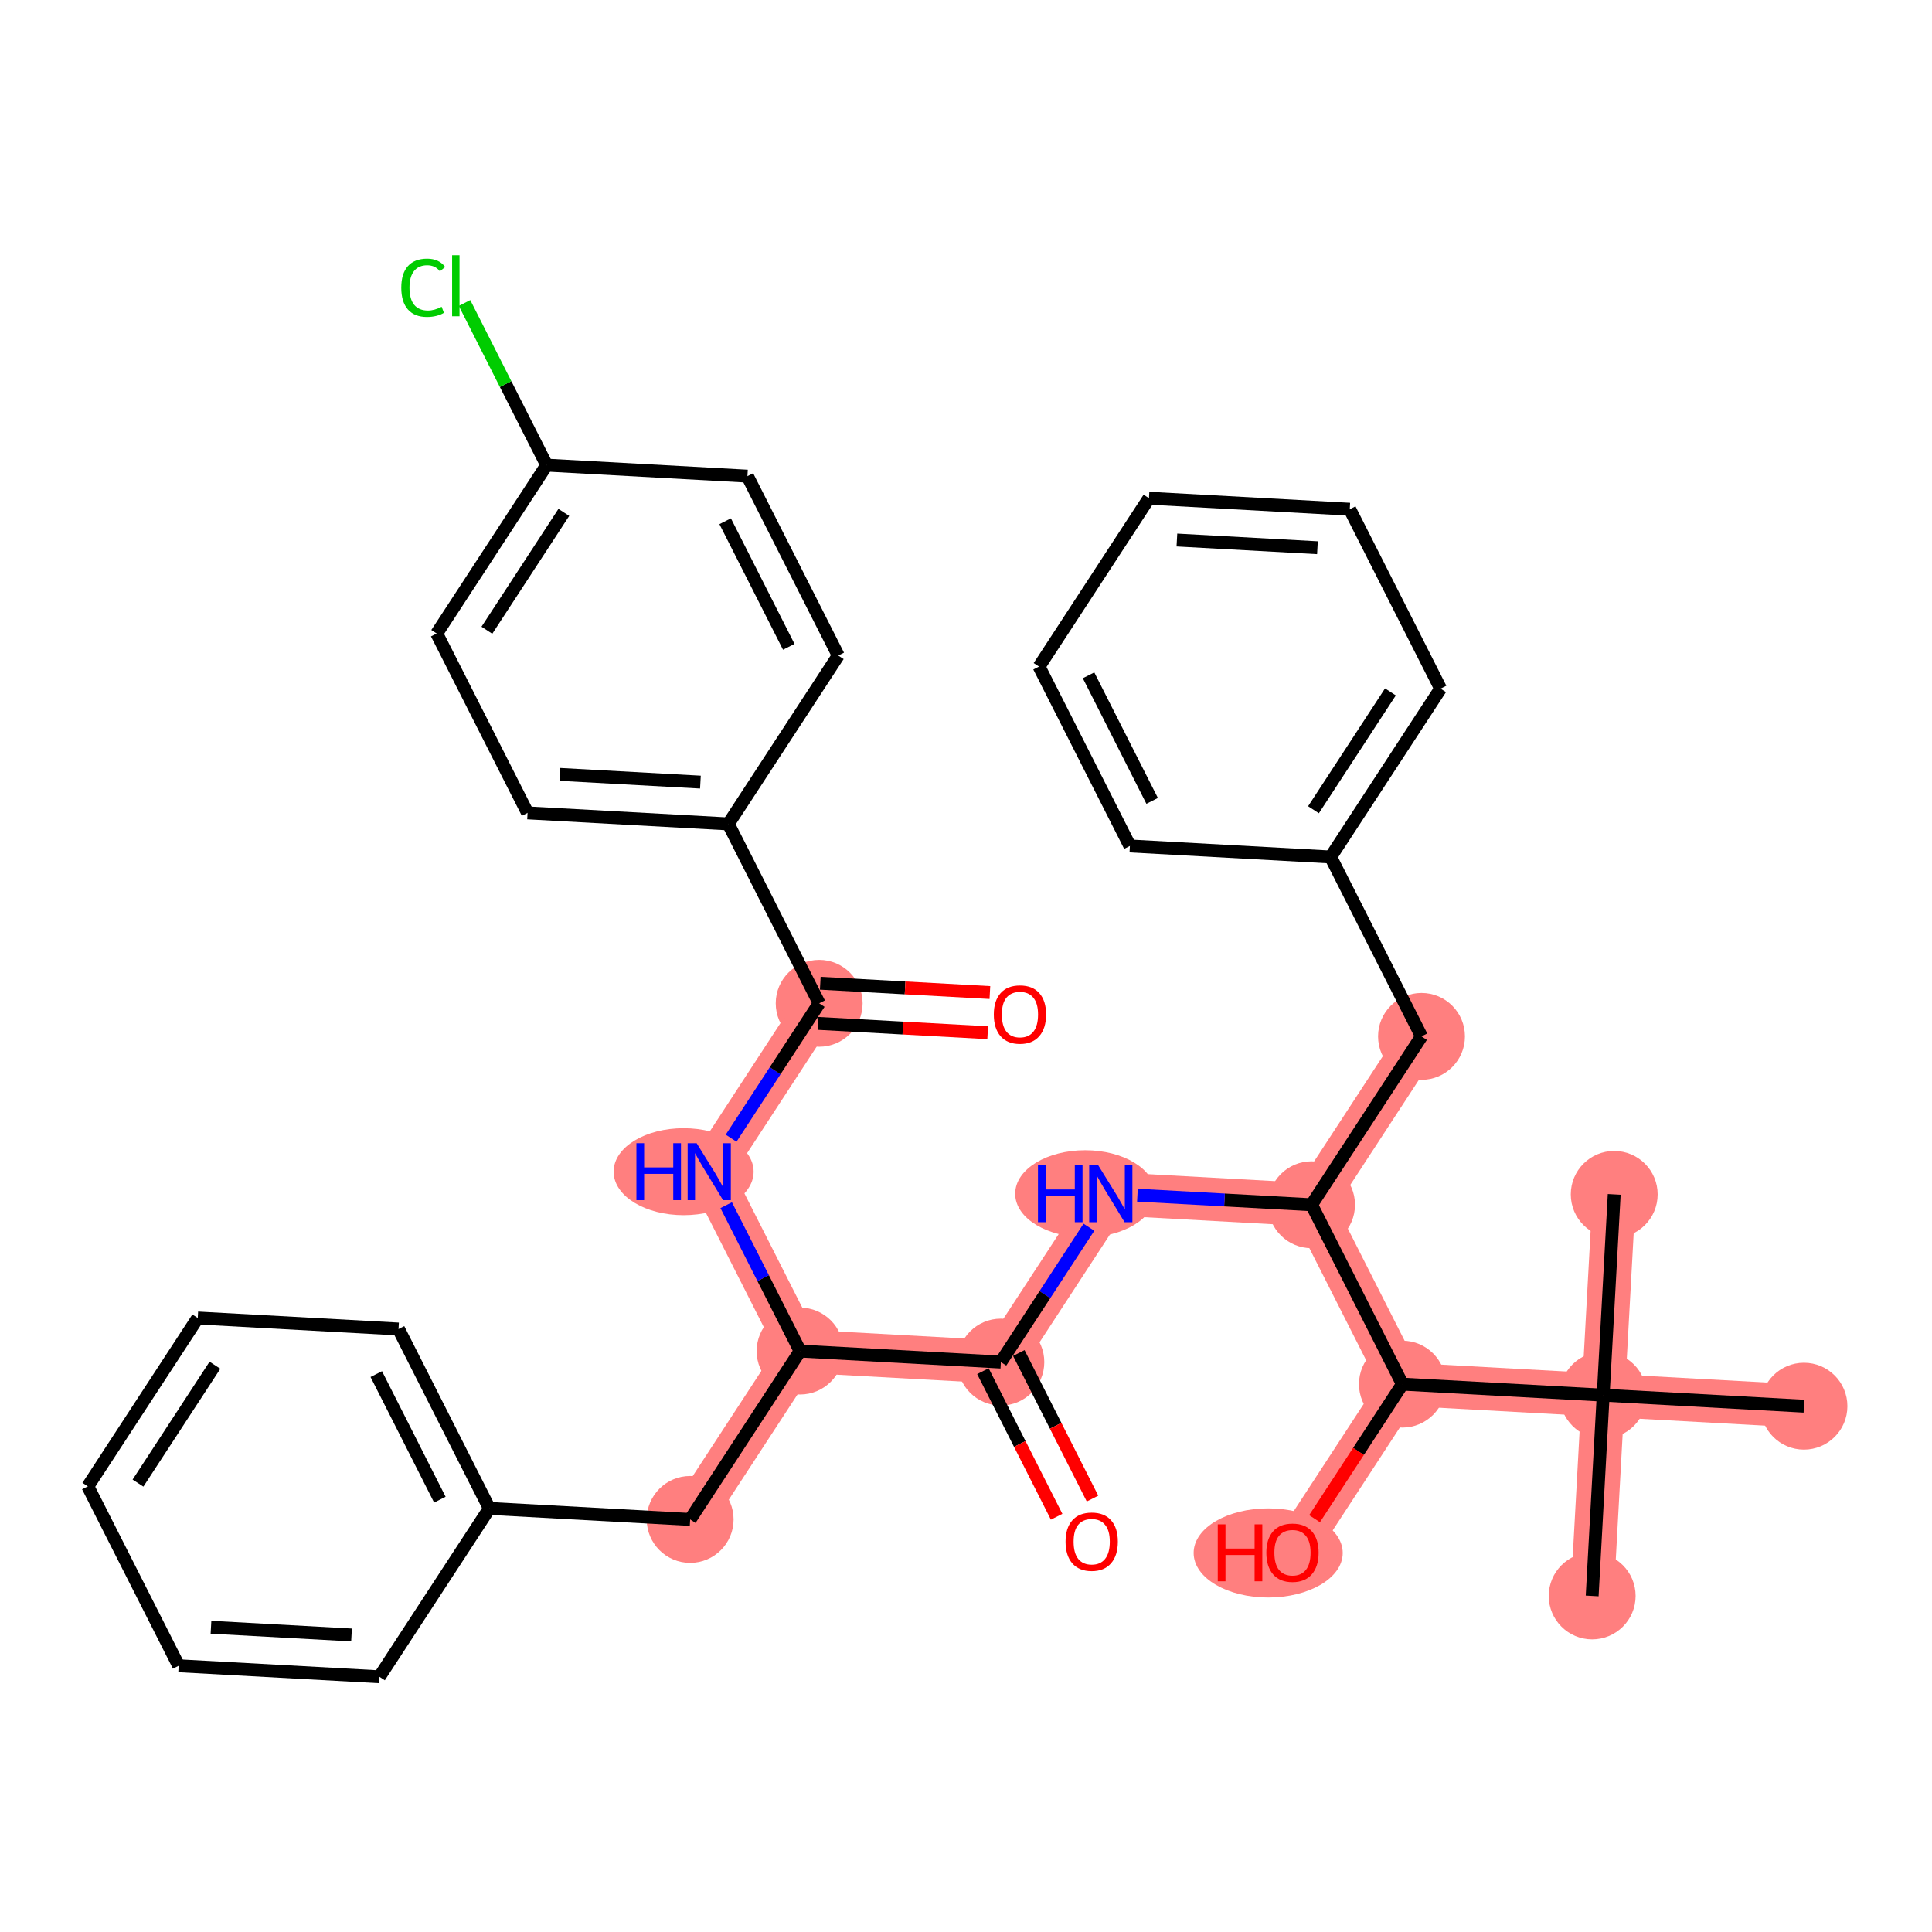 <?xml version='1.0' encoding='iso-8859-1'?>
<svg version='1.1' baseProfile='full'
              xmlns='http://www.w3.org/2000/svg'
                      xmlns:rdkit='http://www.rdkit.org/xml'
                      xmlns:xlink='http://www.w3.org/1999/xlink'
                  xml:space='preserve'
width='300px' height='300px' viewBox='0 0 300 300'>
<!-- END OF HEADER -->
<rect style='opacity:1.0;fill:#FFFFFF;stroke:none' width='300' height='300' x='0' y='0'> </rect>
<rect style='opacity:1.0;fill:#FFFFFF;stroke:none' width='300' height='300' x='0' y='0'> </rect>
<path d='M 247.231,247.816 L 248.942,216.64' style='fill:none;fill-rule:evenodd;stroke:#FF7F7F;stroke-width:6.7px;stroke-linecap:butt;stroke-linejoin:miter;stroke-opacity:1' />
<path d='M 248.942,216.64 L 250.654,185.463' style='fill:none;fill-rule:evenodd;stroke:#FF7F7F;stroke-width:6.7px;stroke-linecap:butt;stroke-linejoin:miter;stroke-opacity:1' />
<path d='M 248.942,216.64 L 280.119,218.352' style='fill:none;fill-rule:evenodd;stroke:#FF7F7F;stroke-width:6.7px;stroke-linecap:butt;stroke-linejoin:miter;stroke-opacity:1' />
<path d='M 248.942,216.64 L 217.766,214.928' style='fill:none;fill-rule:evenodd;stroke:#FF7F7F;stroke-width:6.7px;stroke-linecap:butt;stroke-linejoin:miter;stroke-opacity:1' />
<path d='M 217.766,214.928 L 200.695,241.072' style='fill:none;fill-rule:evenodd;stroke:#FF7F7F;stroke-width:6.7px;stroke-linecap:butt;stroke-linejoin:miter;stroke-opacity:1' />
<path d='M 217.766,214.928 L 203.66,187.073' style='fill:none;fill-rule:evenodd;stroke:#FF7F7F;stroke-width:6.7px;stroke-linecap:butt;stroke-linejoin:miter;stroke-opacity:1' />
<path d='M 203.66,187.073 L 220.731,160.929' style='fill:none;fill-rule:evenodd;stroke:#FF7F7F;stroke-width:6.7px;stroke-linecap:butt;stroke-linejoin:miter;stroke-opacity:1' />
<path d='M 203.66,187.073 L 172.484,185.361' style='fill:none;fill-rule:evenodd;stroke:#FF7F7F;stroke-width:6.7px;stroke-linecap:butt;stroke-linejoin:miter;stroke-opacity:1' />
<path d='M 172.484,185.361 L 155.413,211.504' style='fill:none;fill-rule:evenodd;stroke:#FF7F7F;stroke-width:6.7px;stroke-linecap:butt;stroke-linejoin:miter;stroke-opacity:1' />
<path d='M 155.413,211.504 L 124.237,209.793' style='fill:none;fill-rule:evenodd;stroke:#FF7F7F;stroke-width:6.7px;stroke-linecap:butt;stroke-linejoin:miter;stroke-opacity:1' />
<path d='M 124.237,209.793 L 107.166,235.936' style='fill:none;fill-rule:evenodd;stroke:#FF7F7F;stroke-width:6.7px;stroke-linecap:butt;stroke-linejoin:miter;stroke-opacity:1' />
<path d='M 124.237,209.793 L 110.131,181.937' style='fill:none;fill-rule:evenodd;stroke:#FF7F7F;stroke-width:6.7px;stroke-linecap:butt;stroke-linejoin:miter;stroke-opacity:1' />
<path d='M 110.131,181.937 L 127.201,155.793' style='fill:none;fill-rule:evenodd;stroke:#FF7F7F;stroke-width:6.7px;stroke-linecap:butt;stroke-linejoin:miter;stroke-opacity:1' />
<ellipse cx='247.231' cy='247.816' rx='6.245' ry='6.245'  style='fill:#FF7F7F;fill-rule:evenodd;stroke:#FF7F7F;stroke-width:1.0px;stroke-linecap:butt;stroke-linejoin:miter;stroke-opacity:1' />
<ellipse cx='248.942' cy='216.64' rx='6.245' ry='6.245'  style='fill:#FF7F7F;fill-rule:evenodd;stroke:#FF7F7F;stroke-width:1.0px;stroke-linecap:butt;stroke-linejoin:miter;stroke-opacity:1' />
<ellipse cx='250.654' cy='185.463' rx='6.245' ry='6.245'  style='fill:#FF7F7F;fill-rule:evenodd;stroke:#FF7F7F;stroke-width:1.0px;stroke-linecap:butt;stroke-linejoin:miter;stroke-opacity:1' />
<ellipse cx='280.119' cy='218.352' rx='6.245' ry='6.245'  style='fill:#FF7F7F;fill-rule:evenodd;stroke:#FF7F7F;stroke-width:1.0px;stroke-linecap:butt;stroke-linejoin:miter;stroke-opacity:1' />
<ellipse cx='217.766' cy='214.928' rx='6.245' ry='6.245'  style='fill:#FF7F7F;fill-rule:evenodd;stroke:#FF7F7F;stroke-width:1.0px;stroke-linecap:butt;stroke-linejoin:miter;stroke-opacity:1' />
<ellipse cx='196.923' cy='241.14' rx='11.075' ry='6.42'  style='fill:#FF7F7F;fill-rule:evenodd;stroke:#FF7F7F;stroke-width:1.0px;stroke-linecap:butt;stroke-linejoin:miter;stroke-opacity:1' />
<ellipse cx='203.66' cy='187.073' rx='6.245' ry='6.245'  style='fill:#FF7F7F;fill-rule:evenodd;stroke:#FF7F7F;stroke-width:1.0px;stroke-linecap:butt;stroke-linejoin:miter;stroke-opacity:1' />
<ellipse cx='220.731' cy='160.929' rx='6.245' ry='6.245'  style='fill:#FF7F7F;fill-rule:evenodd;stroke:#FF7F7F;stroke-width:1.0px;stroke-linecap:butt;stroke-linejoin:miter;stroke-opacity:1' />
<ellipse cx='168.506' cy='185.361' rx='10.368' ry='6.253'  style='fill:#FF7F7F;fill-rule:evenodd;stroke:#FF7F7F;stroke-width:1.0px;stroke-linecap:butt;stroke-linejoin:miter;stroke-opacity:1' />
<ellipse cx='155.413' cy='211.504' rx='6.245' ry='6.245'  style='fill:#FF7F7F;fill-rule:evenodd;stroke:#FF7F7F;stroke-width:1.0px;stroke-linecap:butt;stroke-linejoin:miter;stroke-opacity:1' />
<ellipse cx='124.237' cy='209.793' rx='6.245' ry='6.245'  style='fill:#FF7F7F;fill-rule:evenodd;stroke:#FF7F7F;stroke-width:1.0px;stroke-linecap:butt;stroke-linejoin:miter;stroke-opacity:1' />
<ellipse cx='107.166' cy='235.936' rx='6.245' ry='6.245'  style='fill:#FF7F7F;fill-rule:evenodd;stroke:#FF7F7F;stroke-width:1.0px;stroke-linecap:butt;stroke-linejoin:miter;stroke-opacity:1' />
<ellipse cx='106.153' cy='181.937' rx='10.368' ry='6.253'  style='fill:#FF7F7F;fill-rule:evenodd;stroke:#FF7F7F;stroke-width:1.0px;stroke-linecap:butt;stroke-linejoin:miter;stroke-opacity:1' />
<ellipse cx='127.201' cy='155.793' rx='6.245' ry='6.245'  style='fill:#FF7F7F;fill-rule:evenodd;stroke:#FF7F7F;stroke-width:1.0px;stroke-linecap:butt;stroke-linejoin:miter;stroke-opacity:1' />
<path class='bond-0 atom-0 atom-1' d='M 247.231,247.816 L 248.942,216.64' style='fill:none;fill-rule:evenodd;stroke:#000000;stroke-width:2.0px;stroke-linecap:butt;stroke-linejoin:miter;stroke-opacity:1' />
<path class='bond-1 atom-1 atom-2' d='M 248.942,216.64 L 250.654,185.463' style='fill:none;fill-rule:evenodd;stroke:#000000;stroke-width:2.0px;stroke-linecap:butt;stroke-linejoin:miter;stroke-opacity:1' />
<path class='bond-2 atom-1 atom-3' d='M 248.942,216.64 L 280.119,218.352' style='fill:none;fill-rule:evenodd;stroke:#000000;stroke-width:2.0px;stroke-linecap:butt;stroke-linejoin:miter;stroke-opacity:1' />
<path class='bond-3 atom-1 atom-4' d='M 248.942,216.64 L 217.766,214.928' style='fill:none;fill-rule:evenodd;stroke:#000000;stroke-width:2.0px;stroke-linecap:butt;stroke-linejoin:miter;stroke-opacity:1' />
<path class='bond-4 atom-4 atom-5' d='M 217.766,214.928 L 210.945,225.374' style='fill:none;fill-rule:evenodd;stroke:#000000;stroke-width:2.0px;stroke-linecap:butt;stroke-linejoin:miter;stroke-opacity:1' />
<path class='bond-4 atom-4 atom-5' d='M 210.945,225.374 L 204.124,235.82' style='fill:none;fill-rule:evenodd;stroke:#FF0000;stroke-width:2.0px;stroke-linecap:butt;stroke-linejoin:miter;stroke-opacity:1' />
<path class='bond-5 atom-4 atom-6' d='M 217.766,214.928 L 203.66,187.073' style='fill:none;fill-rule:evenodd;stroke:#000000;stroke-width:2.0px;stroke-linecap:butt;stroke-linejoin:miter;stroke-opacity:1' />
<path class='bond-6 atom-6 atom-7' d='M 203.66,187.073 L 220.731,160.929' style='fill:none;fill-rule:evenodd;stroke:#000000;stroke-width:2.0px;stroke-linecap:butt;stroke-linejoin:miter;stroke-opacity:1' />
<path class='bond-13 atom-6 atom-14' d='M 203.66,187.073 L 190.139,186.33' style='fill:none;fill-rule:evenodd;stroke:#000000;stroke-width:2.0px;stroke-linecap:butt;stroke-linejoin:miter;stroke-opacity:1' />
<path class='bond-13 atom-6 atom-14' d='M 190.139,186.33 L 176.618,185.588' style='fill:none;fill-rule:evenodd;stroke:#0000FF;stroke-width:2.0px;stroke-linecap:butt;stroke-linejoin:miter;stroke-opacity:1' />
<path class='bond-7 atom-7 atom-8' d='M 220.731,160.929 L 206.625,133.073' style='fill:none;fill-rule:evenodd;stroke:#000000;stroke-width:2.0px;stroke-linecap:butt;stroke-linejoin:miter;stroke-opacity:1' />
<path class='bond-8 atom-8 atom-9' d='M 206.625,133.073 L 223.696,106.93' style='fill:none;fill-rule:evenodd;stroke:#000000;stroke-width:2.0px;stroke-linecap:butt;stroke-linejoin:miter;stroke-opacity:1' />
<path class='bond-8 atom-8 atom-9' d='M 203.957,125.738 L 215.906,107.437' style='fill:none;fill-rule:evenodd;stroke:#000000;stroke-width:2.0px;stroke-linecap:butt;stroke-linejoin:miter;stroke-opacity:1' />
<path class='bond-34 atom-13 atom-8' d='M 175.449,131.361 L 206.625,133.073' style='fill:none;fill-rule:evenodd;stroke:#000000;stroke-width:2.0px;stroke-linecap:butt;stroke-linejoin:miter;stroke-opacity:1' />
<path class='bond-9 atom-9 atom-10' d='M 223.696,106.93 L 209.59,79.074' style='fill:none;fill-rule:evenodd;stroke:#000000;stroke-width:2.0px;stroke-linecap:butt;stroke-linejoin:miter;stroke-opacity:1' />
<path class='bond-10 atom-10 atom-11' d='M 209.59,79.074 L 178.413,77.362' style='fill:none;fill-rule:evenodd;stroke:#000000;stroke-width:2.0px;stroke-linecap:butt;stroke-linejoin:miter;stroke-opacity:1' />
<path class='bond-10 atom-10 atom-11' d='M 204.571,85.052 L 182.748,83.854' style='fill:none;fill-rule:evenodd;stroke:#000000;stroke-width:2.0px;stroke-linecap:butt;stroke-linejoin:miter;stroke-opacity:1' />
<path class='bond-11 atom-11 atom-12' d='M 178.413,77.362 L 161.343,103.506' style='fill:none;fill-rule:evenodd;stroke:#000000;stroke-width:2.0px;stroke-linecap:butt;stroke-linejoin:miter;stroke-opacity:1' />
<path class='bond-12 atom-12 atom-13' d='M 161.343,103.506 L 175.449,131.361' style='fill:none;fill-rule:evenodd;stroke:#000000;stroke-width:2.0px;stroke-linecap:butt;stroke-linejoin:miter;stroke-opacity:1' />
<path class='bond-12 atom-12 atom-13' d='M 169.03,104.863 L 178.904,124.362' style='fill:none;fill-rule:evenodd;stroke:#000000;stroke-width:2.0px;stroke-linecap:butt;stroke-linejoin:miter;stroke-opacity:1' />
<path class='bond-14 atom-14 atom-15' d='M 169.087,190.563 L 162.25,201.034' style='fill:none;fill-rule:evenodd;stroke:#0000FF;stroke-width:2.0px;stroke-linecap:butt;stroke-linejoin:miter;stroke-opacity:1' />
<path class='bond-14 atom-14 atom-15' d='M 162.25,201.034 L 155.413,211.504' style='fill:none;fill-rule:evenodd;stroke:#000000;stroke-width:2.0px;stroke-linecap:butt;stroke-linejoin:miter;stroke-opacity:1' />
<path class='bond-15 atom-15 atom-16' d='M 152.627,212.915 L 158.351,224.217' style='fill:none;fill-rule:evenodd;stroke:#000000;stroke-width:2.0px;stroke-linecap:butt;stroke-linejoin:miter;stroke-opacity:1' />
<path class='bond-15 atom-15 atom-16' d='M 158.351,224.217 L 164.074,235.519' style='fill:none;fill-rule:evenodd;stroke:#FF0000;stroke-width:2.0px;stroke-linecap:butt;stroke-linejoin:miter;stroke-opacity:1' />
<path class='bond-15 atom-15 atom-16' d='M 158.199,210.094 L 163.922,221.396' style='fill:none;fill-rule:evenodd;stroke:#000000;stroke-width:2.0px;stroke-linecap:butt;stroke-linejoin:miter;stroke-opacity:1' />
<path class='bond-15 atom-15 atom-16' d='M 163.922,221.396 L 169.645,232.698' style='fill:none;fill-rule:evenodd;stroke:#FF0000;stroke-width:2.0px;stroke-linecap:butt;stroke-linejoin:miter;stroke-opacity:1' />
<path class='bond-16 atom-15 atom-17' d='M 155.413,211.504 L 124.237,209.793' style='fill:none;fill-rule:evenodd;stroke:#000000;stroke-width:2.0px;stroke-linecap:butt;stroke-linejoin:miter;stroke-opacity:1' />
<path class='bond-17 atom-17 atom-18' d='M 124.237,209.793 L 107.166,235.936' style='fill:none;fill-rule:evenodd;stroke:#000000;stroke-width:2.0px;stroke-linecap:butt;stroke-linejoin:miter;stroke-opacity:1' />
<path class='bond-24 atom-17 atom-25' d='M 124.237,209.793 L 118.501,198.466' style='fill:none;fill-rule:evenodd;stroke:#000000;stroke-width:2.0px;stroke-linecap:butt;stroke-linejoin:miter;stroke-opacity:1' />
<path class='bond-24 atom-17 atom-25' d='M 118.501,198.466 L 112.765,187.139' style='fill:none;fill-rule:evenodd;stroke:#0000FF;stroke-width:2.0px;stroke-linecap:butt;stroke-linejoin:miter;stroke-opacity:1' />
<path class='bond-18 atom-18 atom-19' d='M 107.166,235.936 L 75.989,234.225' style='fill:none;fill-rule:evenodd;stroke:#000000;stroke-width:2.0px;stroke-linecap:butt;stroke-linejoin:miter;stroke-opacity:1' />
<path class='bond-19 atom-19 atom-20' d='M 75.989,234.225 L 61.883,206.369' style='fill:none;fill-rule:evenodd;stroke:#000000;stroke-width:2.0px;stroke-linecap:butt;stroke-linejoin:miter;stroke-opacity:1' />
<path class='bond-19 atom-19 atom-20' d='M 68.302,232.867 L 58.428,213.369' style='fill:none;fill-rule:evenodd;stroke:#000000;stroke-width:2.0px;stroke-linecap:butt;stroke-linejoin:miter;stroke-opacity:1' />
<path class='bond-35 atom-24 atom-19' d='M 58.919,260.368 L 75.989,234.225' style='fill:none;fill-rule:evenodd;stroke:#000000;stroke-width:2.0px;stroke-linecap:butt;stroke-linejoin:miter;stroke-opacity:1' />
<path class='bond-20 atom-20 atom-21' d='M 61.883,206.369 L 30.707,204.657' style='fill:none;fill-rule:evenodd;stroke:#000000;stroke-width:2.0px;stroke-linecap:butt;stroke-linejoin:miter;stroke-opacity:1' />
<path class='bond-21 atom-21 atom-22' d='M 30.707,204.657 L 13.636,230.801' style='fill:none;fill-rule:evenodd;stroke:#000000;stroke-width:2.0px;stroke-linecap:butt;stroke-linejoin:miter;stroke-opacity:1' />
<path class='bond-21 atom-21 atom-22' d='M 33.375,211.993 L 21.426,230.294' style='fill:none;fill-rule:evenodd;stroke:#000000;stroke-width:2.0px;stroke-linecap:butt;stroke-linejoin:miter;stroke-opacity:1' />
<path class='bond-22 atom-22 atom-23' d='M 13.636,230.801 L 27.742,258.657' style='fill:none;fill-rule:evenodd;stroke:#000000;stroke-width:2.0px;stroke-linecap:butt;stroke-linejoin:miter;stroke-opacity:1' />
<path class='bond-23 atom-23 atom-24' d='M 27.742,258.657 L 58.919,260.368' style='fill:none;fill-rule:evenodd;stroke:#000000;stroke-width:2.0px;stroke-linecap:butt;stroke-linejoin:miter;stroke-opacity:1' />
<path class='bond-23 atom-23 atom-24' d='M 32.761,252.678 L 54.584,253.876' style='fill:none;fill-rule:evenodd;stroke:#000000;stroke-width:2.0px;stroke-linecap:butt;stroke-linejoin:miter;stroke-opacity:1' />
<path class='bond-25 atom-25 atom-26' d='M 113.527,176.735 L 120.364,166.264' style='fill:none;fill-rule:evenodd;stroke:#0000FF;stroke-width:2.0px;stroke-linecap:butt;stroke-linejoin:miter;stroke-opacity:1' />
<path class='bond-25 atom-25 atom-26' d='M 120.364,166.264 L 127.201,155.793' style='fill:none;fill-rule:evenodd;stroke:#000000;stroke-width:2.0px;stroke-linecap:butt;stroke-linejoin:miter;stroke-opacity:1' />
<path class='bond-26 atom-26 atom-27' d='M 127.03,158.911 L 140.199,159.634' style='fill:none;fill-rule:evenodd;stroke:#000000;stroke-width:2.0px;stroke-linecap:butt;stroke-linejoin:miter;stroke-opacity:1' />
<path class='bond-26 atom-26 atom-27' d='M 140.199,159.634 L 153.367,160.357' style='fill:none;fill-rule:evenodd;stroke:#FF0000;stroke-width:2.0px;stroke-linecap:butt;stroke-linejoin:miter;stroke-opacity:1' />
<path class='bond-26 atom-26 atom-27' d='M 127.373,152.676 L 140.541,153.399' style='fill:none;fill-rule:evenodd;stroke:#000000;stroke-width:2.0px;stroke-linecap:butt;stroke-linejoin:miter;stroke-opacity:1' />
<path class='bond-26 atom-26 atom-27' d='M 140.541,153.399 L 153.709,154.122' style='fill:none;fill-rule:evenodd;stroke:#FF0000;stroke-width:2.0px;stroke-linecap:butt;stroke-linejoin:miter;stroke-opacity:1' />
<path class='bond-27 atom-26 atom-28' d='M 127.201,155.793 L 113.096,127.938' style='fill:none;fill-rule:evenodd;stroke:#000000;stroke-width:2.0px;stroke-linecap:butt;stroke-linejoin:miter;stroke-opacity:1' />
<path class='bond-28 atom-28 atom-29' d='M 113.096,127.938 L 81.919,126.226' style='fill:none;fill-rule:evenodd;stroke:#000000;stroke-width:2.0px;stroke-linecap:butt;stroke-linejoin:miter;stroke-opacity:1' />
<path class='bond-28 atom-28 atom-29' d='M 108.761,121.446 L 86.938,120.248' style='fill:none;fill-rule:evenodd;stroke:#000000;stroke-width:2.0px;stroke-linecap:butt;stroke-linejoin:miter;stroke-opacity:1' />
<path class='bond-36 atom-34 atom-28' d='M 130.166,101.794 L 113.096,127.938' style='fill:none;fill-rule:evenodd;stroke:#000000;stroke-width:2.0px;stroke-linecap:butt;stroke-linejoin:miter;stroke-opacity:1' />
<path class='bond-29 atom-29 atom-30' d='M 81.919,126.226 L 67.813,98.371' style='fill:none;fill-rule:evenodd;stroke:#000000;stroke-width:2.0px;stroke-linecap:butt;stroke-linejoin:miter;stroke-opacity:1' />
<path class='bond-30 atom-30 atom-31' d='M 67.813,98.371 L 84.884,72.227' style='fill:none;fill-rule:evenodd;stroke:#000000;stroke-width:2.0px;stroke-linecap:butt;stroke-linejoin:miter;stroke-opacity:1' />
<path class='bond-30 atom-30 atom-31' d='M 75.603,97.863 L 87.552,79.563' style='fill:none;fill-rule:evenodd;stroke:#000000;stroke-width:2.0px;stroke-linecap:butt;stroke-linejoin:miter;stroke-opacity:1' />
<path class='bond-31 atom-31 atom-32' d='M 84.884,72.227 L 78.509,59.637' style='fill:none;fill-rule:evenodd;stroke:#000000;stroke-width:2.0px;stroke-linecap:butt;stroke-linejoin:miter;stroke-opacity:1' />
<path class='bond-31 atom-31 atom-32' d='M 78.509,59.637 L 72.133,47.047' style='fill:none;fill-rule:evenodd;stroke:#00CC00;stroke-width:2.0px;stroke-linecap:butt;stroke-linejoin:miter;stroke-opacity:1' />
<path class='bond-32 atom-31 atom-33' d='M 84.884,72.227 L 116.061,73.939' style='fill:none;fill-rule:evenodd;stroke:#000000;stroke-width:2.0px;stroke-linecap:butt;stroke-linejoin:miter;stroke-opacity:1' />
<path class='bond-33 atom-33 atom-34' d='M 116.061,73.939 L 130.166,101.794' style='fill:none;fill-rule:evenodd;stroke:#000000;stroke-width:2.0px;stroke-linecap:butt;stroke-linejoin:miter;stroke-opacity:1' />
<path class='bond-33 atom-33 atom-34' d='M 112.605,80.938 L 122.479,100.437' style='fill:none;fill-rule:evenodd;stroke:#000000;stroke-width:2.0px;stroke-linecap:butt;stroke-linejoin:miter;stroke-opacity:1' />
<path  class='atom-5' d='M 189.093 236.7
L 190.292 236.7
L 190.292 240.46
L 194.813 240.46
L 194.813 236.7
L 196.012 236.7
L 196.012 245.543
L 194.813 245.543
L 194.813 241.459
L 190.292 241.459
L 190.292 245.543
L 189.093 245.543
L 189.093 236.7
' fill='#FF0000'/>
<path  class='atom-5' d='M 196.636 241.097
Q 196.636 238.974, 197.685 237.787
Q 198.734 236.601, 200.695 236.601
Q 202.656 236.601, 203.705 237.787
Q 204.754 238.974, 204.754 241.097
Q 204.754 243.245, 203.693 244.469
Q 202.631 245.68, 200.695 245.68
Q 198.747 245.68, 197.685 244.469
Q 196.636 243.257, 196.636 241.097
M 200.695 244.681
Q 202.044 244.681, 202.769 243.782
Q 203.505 242.87, 203.505 241.097
Q 203.505 239.361, 202.769 238.486
Q 202.044 237.6, 200.695 237.6
Q 199.346 237.6, 198.61 238.474
Q 197.885 239.348, 197.885 241.097
Q 197.885 242.883, 198.61 243.782
Q 199.346 244.681, 200.695 244.681
' fill='#FF0000'/>
<path  class='atom-14' d='M 161.175 180.939
L 162.374 180.939
L 162.374 184.699
L 166.895 184.699
L 166.895 180.939
L 168.094 180.939
L 168.094 189.782
L 166.895 189.782
L 166.895 185.698
L 162.374 185.698
L 162.374 189.782
L 161.175 189.782
L 161.175 180.939
' fill='#0000FF'/>
<path  class='atom-14' d='M 170.529 180.939
L 173.427 185.623
Q 173.714 186.085, 174.176 186.922
Q 174.638 187.759, 174.663 187.809
L 174.663 180.939
L 175.837 180.939
L 175.837 189.782
L 174.626 189.782
L 171.516 184.661
Q 171.154 184.062, 170.766 183.375
Q 170.392 182.688, 170.279 182.476
L 170.279 189.782
L 169.13 189.782
L 169.13 180.939
L 170.529 180.939
' fill='#0000FF'/>
<path  class='atom-16' d='M 165.46 239.385
Q 165.46 237.262, 166.509 236.075
Q 167.558 234.889, 169.519 234.889
Q 171.48 234.889, 172.529 236.075
Q 173.578 237.262, 173.578 239.385
Q 173.578 241.533, 172.516 242.757
Q 171.455 243.969, 169.519 243.969
Q 167.57 243.969, 166.509 242.757
Q 165.46 241.546, 165.46 239.385
M 169.519 242.969
Q 170.868 242.969, 171.592 242.07
Q 172.329 241.158, 172.329 239.385
Q 172.329 237.649, 171.592 236.775
Q 170.868 235.888, 169.519 235.888
Q 168.17 235.888, 167.433 236.762
Q 166.709 237.636, 166.709 239.385
Q 166.709 241.171, 167.433 242.07
Q 168.17 242.969, 169.519 242.969
' fill='#FF0000'/>
<path  class='atom-25' d='M 98.822 177.516
L 100.021 177.516
L 100.021 181.275
L 104.542 181.275
L 104.542 177.516
L 105.741 177.516
L 105.741 186.358
L 104.542 186.358
L 104.542 182.274
L 100.021 182.274
L 100.021 186.358
L 98.822 186.358
L 98.822 177.516
' fill='#0000FF'/>
<path  class='atom-25' d='M 108.176 177.516
L 111.074 182.199
Q 111.361 182.662, 111.823 183.498
Q 112.285 184.335, 112.31 184.385
L 112.31 177.516
L 113.484 177.516
L 113.484 186.358
L 112.273 186.358
L 109.163 181.238
Q 108.801 180.638, 108.413 179.951
Q 108.039 179.264, 107.926 179.052
L 107.926 186.358
L 106.777 186.358
L 106.777 177.516
L 108.176 177.516
' fill='#0000FF'/>
<path  class='atom-27' d='M 154.319 157.53
Q 154.319 155.407, 155.368 154.22
Q 156.417 153.034, 158.378 153.034
Q 160.339 153.034, 161.388 154.22
Q 162.437 155.407, 162.437 157.53
Q 162.437 159.678, 161.375 160.902
Q 160.314 162.114, 158.378 162.114
Q 156.43 162.114, 155.368 160.902
Q 154.319 159.691, 154.319 157.53
M 158.378 161.115
Q 159.727 161.115, 160.451 160.215
Q 161.188 159.304, 161.188 157.53
Q 161.188 155.794, 160.451 154.92
Q 159.727 154.033, 158.378 154.033
Q 157.029 154.033, 156.292 154.907
Q 155.568 155.782, 155.568 157.53
Q 155.568 159.316, 156.292 160.215
Q 157.029 161.115, 158.378 161.115
' fill='#FF0000'/>
<path  class='atom-32' d='M 62.31 44.677
Q 62.31 42.479, 63.334 41.33
Q 64.371 40.169, 66.332 40.169
Q 68.155 40.169, 69.13 41.455
L 68.305 42.13
Q 67.593 41.193, 66.332 41.193
Q 64.996 41.193, 64.284 42.092
Q 63.584 42.979, 63.584 44.677
Q 63.584 46.426, 64.309 47.325
Q 65.046 48.224, 66.469 48.224
Q 67.444 48.224, 68.58 47.637
L 68.93 48.574
Q 68.468 48.874, 67.768 49.049
Q 67.069 49.224, 66.294 49.224
Q 64.371 49.224, 63.334 48.05
Q 62.31 46.876, 62.31 44.677
' fill='#00CC00'/>
<path  class='atom-32' d='M 70.204 39.632
L 71.353 39.632
L 71.353 49.111
L 70.204 49.111
L 70.204 39.632
' fill='#00CC00'/>
</svg>
